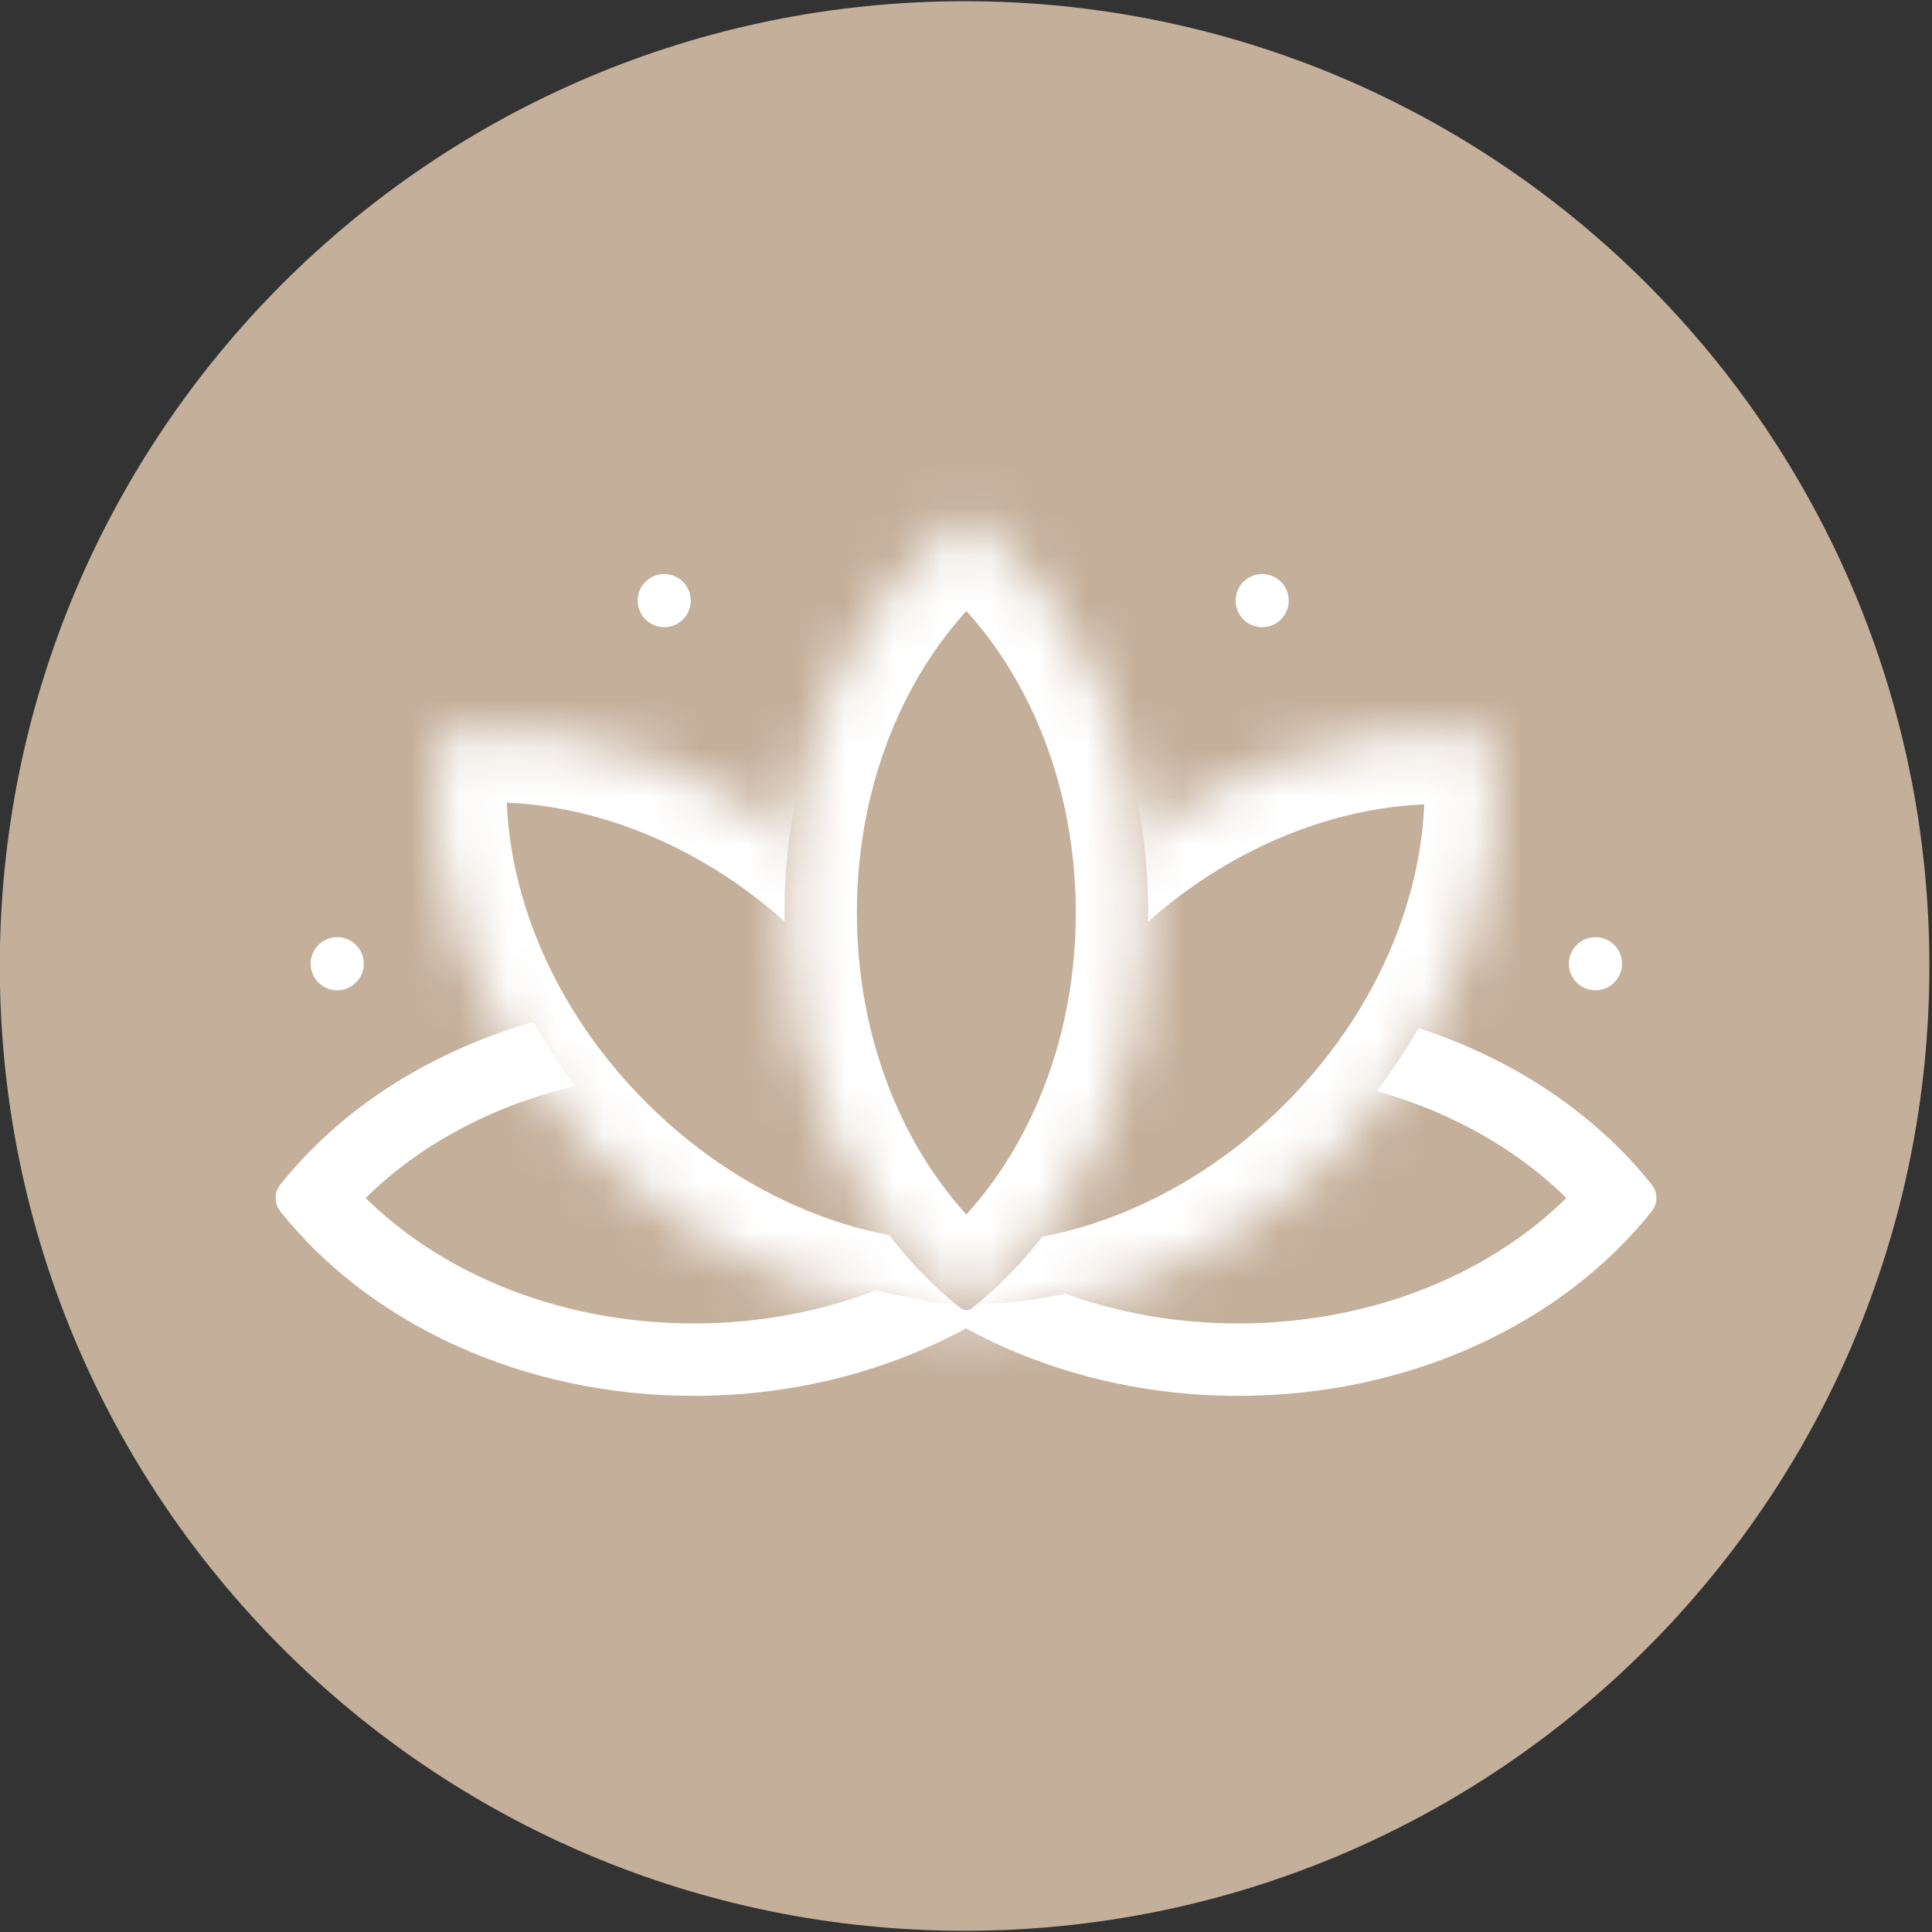 <svg width="40" height="40" viewBox="0 0 40 40" fill="none" xmlns="http://www.w3.org/2000/svg">
<rect x="0" y="0" width="40" height="40" fill="#333333" stroke="none"/>
<g clip-path="url(#clip0_327_402)">
<path d="M19.971 39.975C31.003 39.975 39.946 31.032 39.946 20C39.946 8.968 31.003 0.025 19.971 0.025C8.939 0.025 -0.004 8.968 -0.004 20C-0.004 31.032 8.939 39.975 19.971 39.975Z" fill="#C4AF9A"/>
<mask id="path-2-inside-1_327_402" fill="white">
<path fill-rule="evenodd" clip-rule="evenodd" d="M9.039 15.336C9.049 15.246 9.12 15.176 9.21 15.166C12.06 14.842 15.285 15.97 17.759 18.444C20.232 20.918 21.361 24.143 21.037 26.993C21.027 27.083 20.956 27.153 20.866 27.163C18.016 27.488 14.791 26.359 12.318 23.885C9.844 21.411 8.715 18.186 9.039 15.336Z"/>
</mask>
<path d="M21.037 26.993L19.547 26.823L21.037 26.993ZM20.866 27.163L20.697 25.673L20.866 27.163ZM9.039 15.336L7.549 15.167L9.039 15.336ZM9.379 16.656C11.727 16.389 14.512 17.319 16.698 19.505L18.819 17.384C16.058 14.622 12.392 13.294 9.04 13.675L9.379 16.656ZM16.698 19.505C18.884 21.691 19.814 24.475 19.547 26.823L22.527 27.163C22.909 23.811 21.581 20.145 18.819 17.384L16.698 19.505ZM20.697 25.673C18.349 25.94 15.564 25.011 13.378 22.824L11.257 24.946C14.018 27.707 17.684 29.035 21.036 28.654L20.697 25.673ZM13.378 22.824C11.192 20.638 10.262 17.854 10.53 15.506L7.549 15.167C7.167 18.519 8.495 22.184 11.257 24.946L13.378 22.824ZM19.547 26.823C19.615 26.219 20.093 25.742 20.697 25.673L21.036 28.654C21.82 28.565 22.438 27.946 22.527 27.163L19.547 26.823ZM9.04 13.675C8.256 13.764 7.638 14.383 7.549 15.167L10.53 15.506C10.461 16.11 9.984 16.587 9.379 16.656L9.04 13.675Z" fill="white" mask="url(#path-2-inside-1_327_402)"/>
<mask id="path-4-inside-2_327_402" fill="white">
<path fill-rule="evenodd" clip-rule="evenodd" d="M30.77 15.2C30.86 15.21 30.93 15.281 30.941 15.371C31.265 18.221 30.136 21.446 27.662 23.92C25.189 26.393 21.963 27.522 19.113 27.198C19.024 27.188 18.953 27.117 18.943 27.027C18.619 24.177 19.748 20.952 22.221 18.479C24.695 16.005 27.92 14.876 30.77 15.2Z"/>
</mask>
<path d="M19.113 27.198L18.944 28.688L19.113 27.198ZM18.943 27.027L20.433 26.858L18.943 27.027ZM30.941 15.371L29.45 15.54L30.941 15.371ZM30.77 15.2L30.601 16.691L30.77 15.2ZM29.45 15.54C29.717 17.889 28.788 20.673 26.602 22.859L28.723 24.98C31.484 22.219 32.812 18.553 32.431 15.201L29.45 15.54ZM26.602 22.859C24.416 25.045 21.631 25.975 19.283 25.708L18.944 28.688C22.296 29.07 25.962 27.742 28.723 24.98L26.602 22.859ZM20.433 26.858C20.166 24.51 21.096 21.725 23.282 19.539L21.161 17.418C18.399 20.179 17.071 23.845 17.453 27.197L20.433 26.858ZM23.282 19.539C25.468 17.353 28.252 16.424 30.601 16.691L30.94 13.71C27.588 13.329 23.922 14.657 21.161 17.418L23.282 19.539ZM19.283 25.708C19.887 25.776 20.365 26.254 20.433 26.858L17.453 27.197C17.542 27.981 18.16 28.599 18.944 28.688L19.283 25.708ZM32.431 15.201C32.342 14.417 31.724 13.799 30.94 13.71L30.601 16.691C29.996 16.622 29.519 16.145 29.45 15.54L32.431 15.201Z" fill="white" mask="url(#path-4-inside-2_327_402)"/>
<path fill-rule="evenodd" clip-rule="evenodd" d="M10.926 21.456C8.893 22.069 7.168 23.212 5.999 24.682C5.942 24.753 5.942 24.853 5.999 24.924C7.785 27.168 10.863 28.65 14.362 28.65C16.425 28.65 18.343 28.135 19.935 27.251C19.658 27.247 19.384 27.229 19.114 27.198C19.07 27.193 19.03 27.174 19 27.144C18.717 27.101 18.434 27.045 18.151 26.976C17.006 27.407 15.724 27.65 14.362 27.65C11.415 27.65 8.844 26.51 7.219 24.803C8.287 23.681 9.764 22.804 11.488 22.334C11.286 22.047 11.098 21.753 10.926 21.456Z" fill="white"/>
<path d="M10.926 21.456L11.143 21.331L11.043 21.159L10.854 21.216L10.926 21.456ZM5.999 24.682L6.194 24.838L6.194 24.838L5.999 24.682ZM5.999 24.924L6.194 24.768L6.194 24.768L5.999 24.924ZM19.935 27.251L20.056 27.47L20.872 27.017L19.939 27.001L19.935 27.251ZM19.114 27.198L19.142 26.95L19.142 26.95L19.114 27.198ZM19 27.144L19.175 26.965L19.117 26.909L19.038 26.897L19 27.144ZM18.151 26.976L18.21 26.733L18.135 26.715L18.063 26.742L18.151 26.976ZM7.219 24.803L7.038 24.631L6.874 24.803L7.038 24.976L7.219 24.803ZM11.488 22.334L11.554 22.576L11.898 22.482L11.693 22.19L11.488 22.334ZM10.854 21.216C8.777 21.843 7.008 23.013 5.803 24.527L6.194 24.838C7.329 23.412 9.009 22.296 10.998 21.695L10.854 21.216ZM5.803 24.527C5.674 24.689 5.674 24.918 5.803 25.079L6.194 24.768C6.211 24.788 6.211 24.818 6.194 24.838L5.803 24.527ZM5.803 25.079C7.642 27.39 10.796 28.9 14.362 28.9V28.4C10.931 28.4 7.928 26.947 6.194 24.768L5.803 25.079ZM14.362 28.9C16.467 28.9 18.426 28.374 20.056 27.47L19.814 27.033C18.259 27.895 16.384 28.4 14.362 28.4V28.9ZM19.085 27.446C19.364 27.478 19.646 27.496 19.931 27.501L19.939 27.001C19.671 26.997 19.404 26.98 19.142 26.95L19.085 27.446ZM18.826 27.323C18.894 27.39 18.985 27.435 19.085 27.446L19.142 26.95C19.154 26.951 19.166 26.957 19.175 26.965L18.826 27.323ZM18.092 27.219C18.382 27.29 18.672 27.347 18.962 27.391L19.038 26.897C18.762 26.855 18.486 26.8 18.21 26.733L18.092 27.219ZM14.362 27.9C15.754 27.9 17.065 27.651 18.239 27.21L18.063 26.742C16.946 27.162 15.694 27.4 14.362 27.4V27.9ZM7.038 24.976C8.714 26.735 11.352 27.9 14.362 27.9V27.4C11.478 27.4 8.974 26.284 7.4 24.631L7.038 24.976ZM11.423 22.093C9.658 22.574 8.14 23.473 7.038 24.631L7.4 24.976C8.434 23.889 9.87 23.034 11.554 22.576L11.423 22.093ZM10.71 21.581C10.886 21.885 11.077 22.185 11.284 22.478L11.693 22.19C11.495 21.909 11.311 21.622 11.143 21.331L10.71 21.581Z" fill="white"/>
<path fill-rule="evenodd" clip-rule="evenodd" d="M20.067 27.252C21.659 28.135 23.576 28.65 25.638 28.65C29.137 28.65 32.215 27.168 34.001 24.924C34.058 24.853 34.058 24.753 34.001 24.683C32.911 23.312 31.339 22.226 29.483 21.588C29.308 21.881 29.119 22.17 28.914 22.453C30.466 22.943 31.797 23.77 32.781 24.803C31.157 26.51 28.585 27.65 25.638 27.65C24.35 27.65 23.133 27.432 22.036 27.044C21.376 27.184 20.715 27.254 20.067 27.252Z" fill="white"/>
<path d="M20.067 27.252L20.068 27.002L19.946 27.471L20.067 27.252ZM34.001 24.924L33.806 24.768L33.806 24.768L34.001 24.924ZM34.001 24.683L33.806 24.838L33.806 24.838L34.001 24.683ZM29.483 21.588L29.564 21.351L29.372 21.285L29.268 21.46L29.483 21.588ZM28.914 22.453L28.711 22.306L28.509 22.587L28.838 22.691L28.914 22.453ZM32.781 24.803L32.962 24.976L33.126 24.803L32.962 24.631L32.781 24.803ZM22.036 27.044L22.119 26.808L22.053 26.785L21.984 26.8L22.036 27.044ZM19.946 27.471C21.576 28.375 23.534 28.9 25.638 28.9V28.4C23.617 28.4 21.742 27.895 20.189 27.034L19.946 27.471ZM25.638 28.9C29.204 28.9 32.358 27.39 34.197 25.079L33.806 24.768C32.072 26.947 29.069 28.4 25.638 28.4V28.9ZM34.197 25.079C34.326 24.918 34.326 24.689 34.197 24.527L33.806 24.838C33.789 24.818 33.789 24.788 33.806 24.768L34.197 25.079ZM34.197 24.527C33.074 23.116 31.46 22.003 29.564 21.351L29.402 21.824C31.217 22.448 32.748 23.509 33.806 24.838L34.197 24.527ZM29.116 22.599C29.325 22.31 29.519 22.015 29.698 21.716L29.268 21.46C29.097 21.747 28.912 22.029 28.711 22.306L29.116 22.599ZM32.962 24.631C31.947 23.564 30.578 22.717 28.989 22.214L28.838 22.691C30.353 23.17 31.647 23.975 32.6 24.976L32.962 24.631ZM25.638 27.9C28.648 27.9 31.287 26.735 32.962 24.976L32.6 24.631C31.026 26.284 28.522 27.4 25.638 27.4V27.9ZM21.953 27.28C23.077 27.677 24.322 27.9 25.638 27.9V27.4C24.378 27.4 23.19 27.187 22.119 26.808L21.953 27.28ZM20.067 27.502C20.733 27.504 21.411 27.432 22.088 27.289L21.984 26.8C21.34 26.936 20.698 27.004 20.068 27.002L20.067 27.502Z" fill="white"/>
<mask id="path-10-inside-3_327_402" fill="white">
<path fill-rule="evenodd" clip-rule="evenodd" d="M19.887 27.082C19.957 27.138 20.057 27.138 20.128 27.082C22.323 25.333 23.773 22.321 23.773 18.898C23.773 15.474 22.323 12.462 20.128 10.713C20.057 10.657 19.957 10.657 19.887 10.713C17.691 12.462 16.241 15.474 16.241 18.898C16.241 22.321 17.691 25.333 19.887 27.082Z"/>
</mask>
<path fill-rule="evenodd" clip-rule="evenodd" d="M19.887 27.082C19.957 27.138 20.057 27.138 20.128 27.082C22.323 25.333 23.773 22.321 23.773 18.898C23.773 15.474 22.323 12.462 20.128 10.713C20.057 10.657 19.957 10.657 19.887 10.713C17.691 12.462 16.241 15.474 16.241 18.898C16.241 22.321 17.691 25.333 19.887 27.082Z" fill="#C4AF9A"/>
<path d="M19.887 10.713L20.821 11.887L19.887 10.713ZM20.128 27.082L21.062 28.255L21.062 28.255L20.128 27.082ZM19.887 27.082L18.952 28.255L19.887 27.082ZM22.273 18.898C22.273 21.914 20.994 24.474 19.193 25.909L21.062 28.255C23.653 26.192 25.273 22.727 25.273 18.898H22.273ZM19.193 11.887C20.994 13.321 22.273 15.881 22.273 18.898H25.273C25.273 15.068 23.653 11.603 21.062 9.54L19.193 11.887ZM17.741 18.898C17.741 15.881 19.02 13.321 20.821 11.887L18.952 9.54C16.362 11.603 14.741 15.068 14.741 18.898H17.741ZM20.821 25.909C19.02 24.474 17.741 21.914 17.741 18.898H14.741C14.741 22.727 16.362 26.192 18.952 28.255L20.821 25.909ZM21.062 9.54C20.445 9.048 19.57 9.048 18.952 9.54L20.821 11.887C20.345 12.266 19.669 12.266 19.193 11.887L21.062 9.54ZM19.193 25.909C19.669 25.529 20.345 25.529 20.821 25.909L18.952 28.255C19.57 28.747 20.445 28.747 21.062 28.255L19.193 25.909Z" fill="white" mask="url(#path-10-inside-3_327_402)"/>
<circle cx="13.752" cy="12.435" r="0.55" fill="white"/>
<circle cx="6.982" cy="19.953" r="0.55" fill="white"/>
<circle cx="26.132" cy="12.435" r="0.55" fill="white"/>
<circle cx="33.032" cy="19.953" r="0.55" fill="white"/>
</g>
<defs>
<clipPath id="clip0_327_402">
<rect width="40" height="40" fill="white"/>
</clipPath>
</defs>
</svg>
